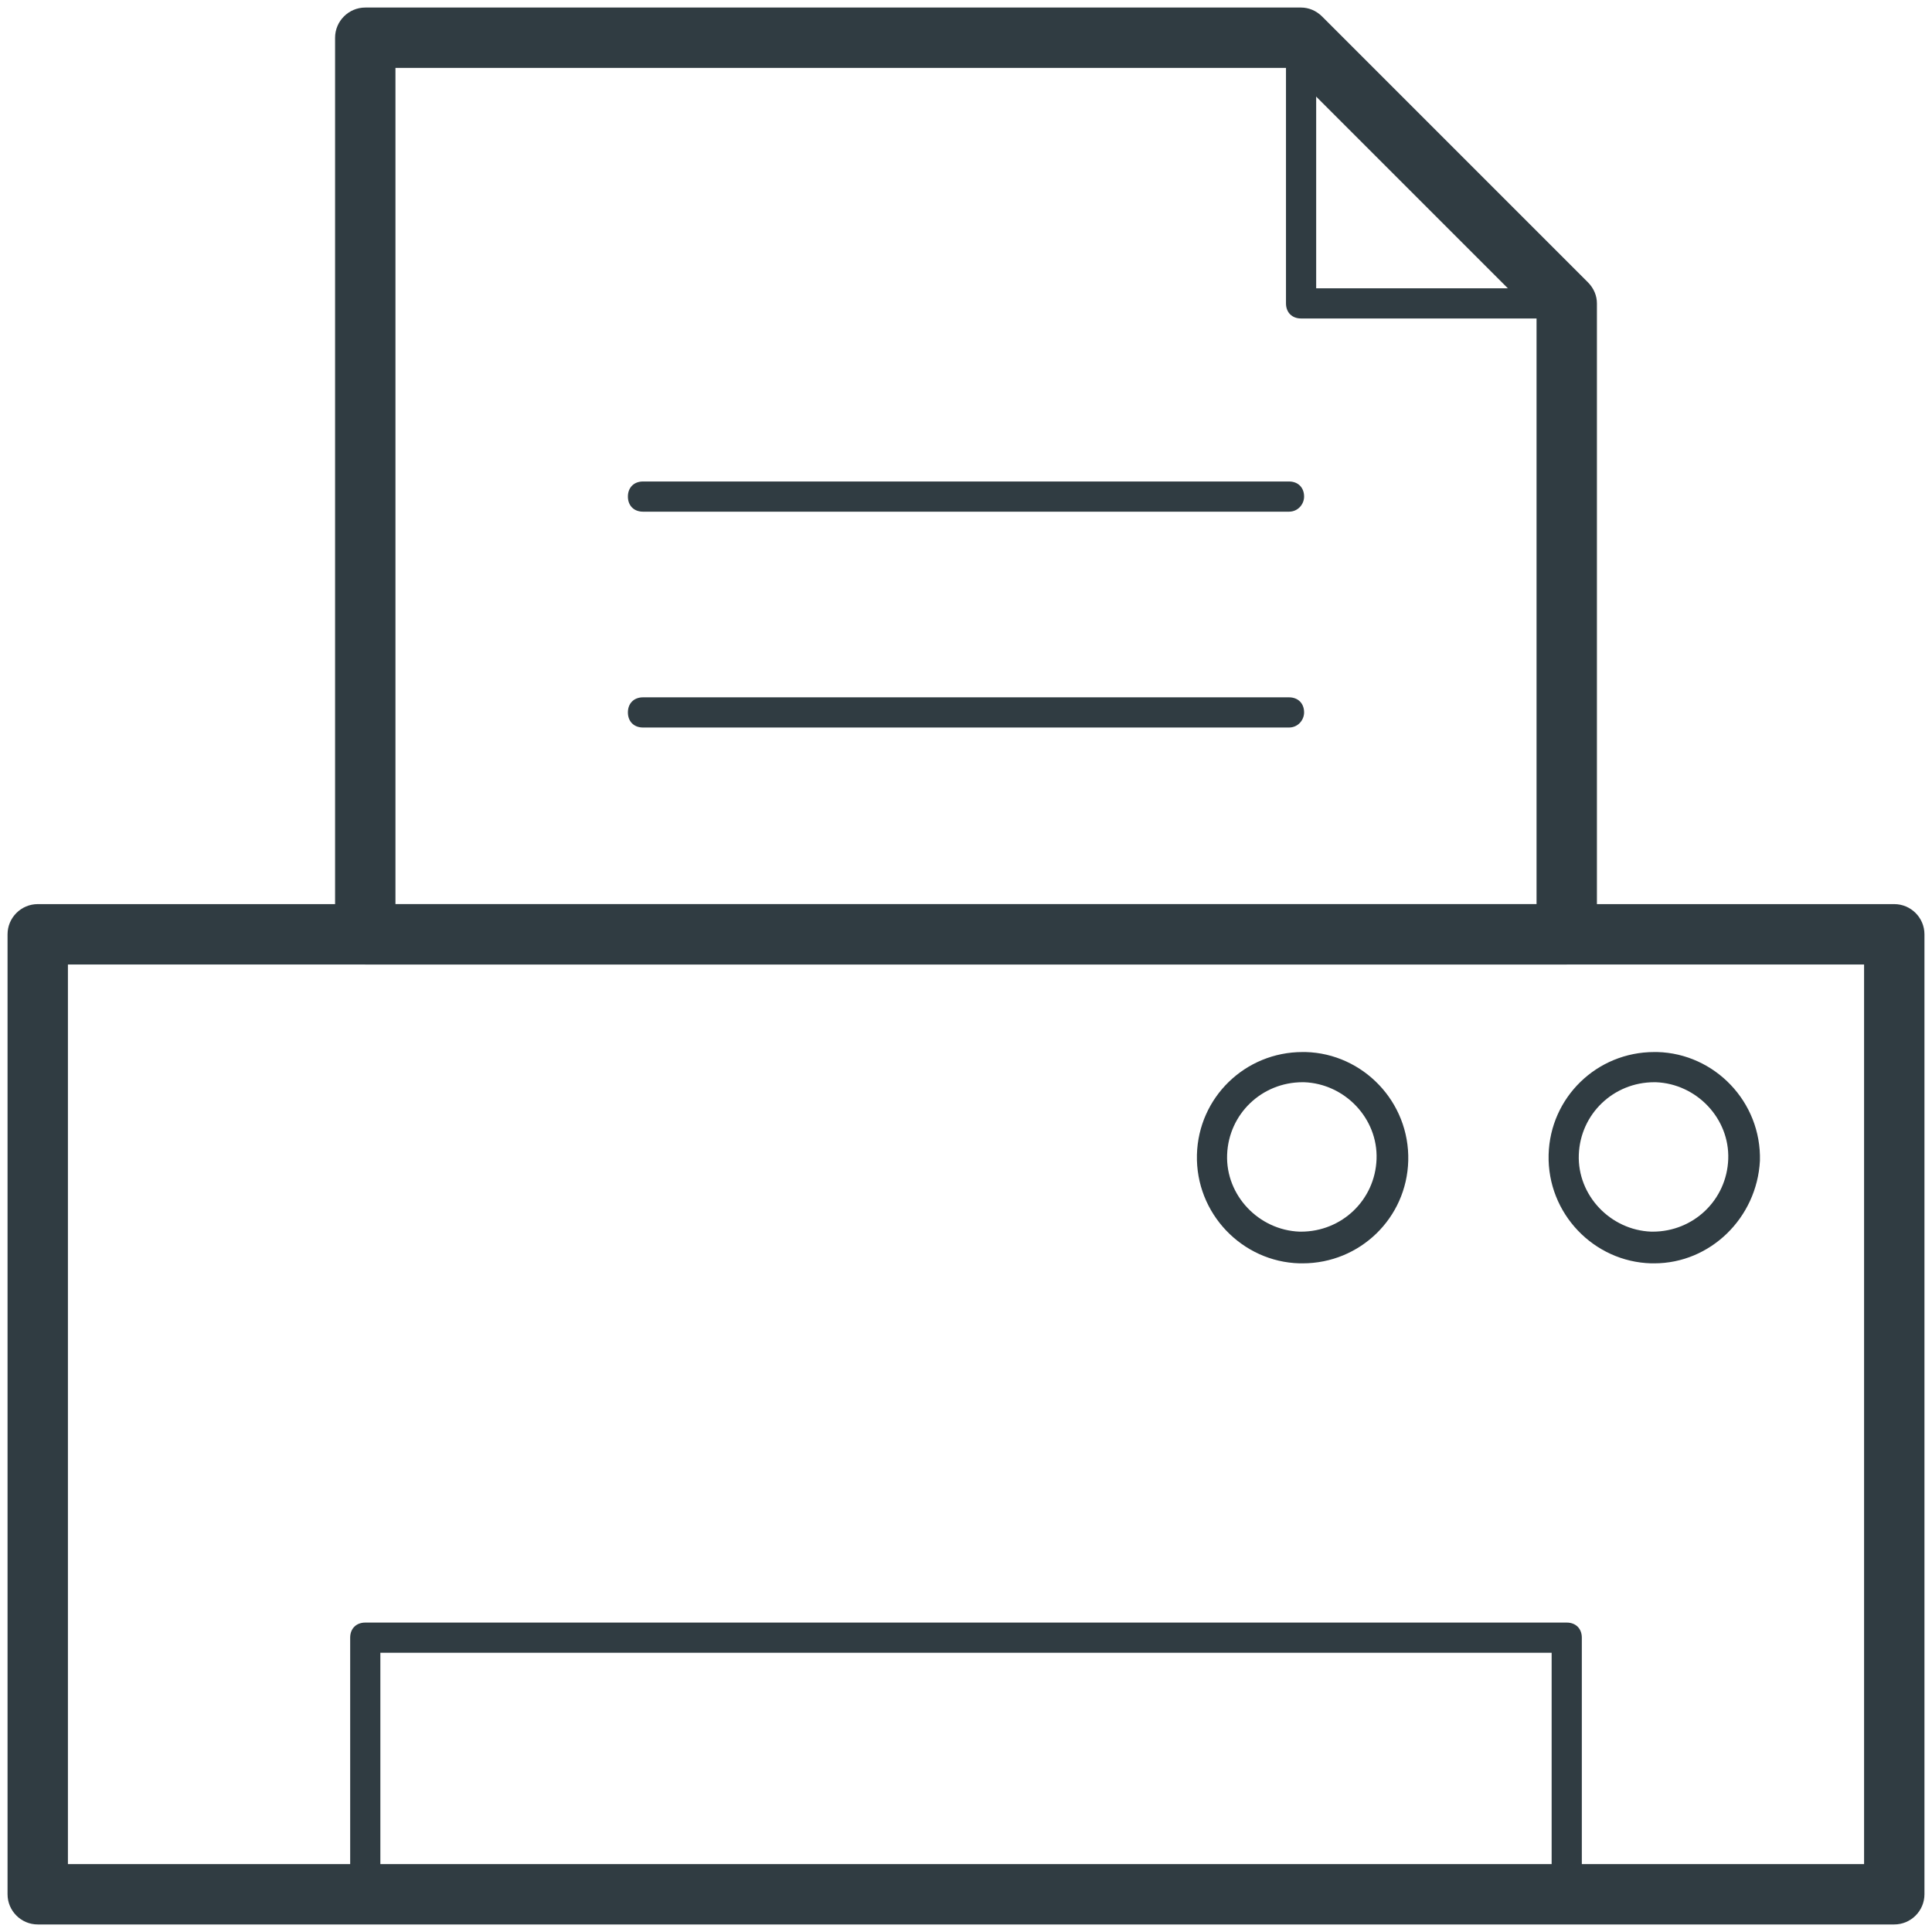 <?xml version="1.0" encoding="UTF-8"?> <!-- Generator: Adobe Illustrator 19.0.1, SVG Export Plug-In . SVG Version: 6.00 Build 0) --> <svg xmlns="http://www.w3.org/2000/svg" xmlns:xlink="http://www.w3.org/1999/xlink" id="Layer_1" x="0px" y="0px" viewBox="0 0 128 128" style="enable-background:new 0 0 128 128;" xml:space="preserve"> <style type="text/css"> .st0{fill:#303C42;} .st1{fill:none;} .st2{fill:none;stroke:#303C42;stroke-width:4;stroke-linecap:round;stroke-linejoin:round;stroke-miterlimit:10;} </style> <g> <g> <path class="st0" d="M125.5,127.5H2.5c-1.1,0-2-0.9-2-2V61.9c0-1.1,0.9-2,2-2h123c1.1,0,2,0.9,2,2v63.6 C127.5,126.6,126.6,127.5,125.5,127.5z M4.5,123.5h119V63.9H4.5V123.5z"></path> </g> <g> <path class="st0" d="M109.6,83.7c-0.1,0-0.1,0-0.2,0c-3.8-0.1-6.9-3.3-6.8-7.2c0.1-3.8,3.2-6.8,7-6.8c0.1,0,0.1,0,0.2,0 c3.8,0.1,6.9,3.3,6.8,7.2l0,0C116.4,80.7,113.3,83.7,109.6,83.7z M109.6,71.7c-2.7,0-4.9,2.1-5,4.8c-0.1,2.7,2.1,5,4.8,5.1 c0,0,0.1,0,0.1,0c2.7,0,4.9-2.1,5-4.8l0,0c0.1-2.7-2.1-5-4.8-5.1C109.6,71.7,109.6,71.7,109.6,71.7z"></path> </g> <g> <path class="st0" d="M86.3,83.7c-0.1,0-0.1,0-0.2,0c-3.8-0.1-6.9-3.3-6.8-7.2c0.1-3.8,3.2-6.8,7-6.8c0.1,0,0.1,0,0.2,0 c3.8,0.1,6.9,3.3,6.8,7.2C93.2,80.7,90.1,83.7,86.3,83.7z M86.3,71.7c-2.7,0-4.9,2.1-5,4.8c-0.1,2.7,2.1,5,4.8,5.1 c0,0,0.1,0,0.1,0c2.7,0,4.9-2.1,5-4.8c0.1-2.7-2.1-5-4.8-5.1C86.4,71.7,86.4,71.7,86.3,71.7z"></path> </g> <g> <path class="st0" d="M103.8,126.5H24.2c-0.6,0-1-0.4-1-1v-17c0-0.6,0.4-1,1-1h79.6c0.6,0,1,0.4,1,1v17 C104.8,126.1,104.4,126.5,103.8,126.5z M25.2,124.5h77.6v-15H25.2V124.5z"></path> </g> <g> <path class="st0" d="M103.8,63.9H24.2c-1.1,0-2-0.9-2-2V2.5c0-1.1,0.9-2,2-2h62c0.5,0,1,0.2,1.4,0.6l17.6,17.6 c0.4,0.4,0.6,0.9,0.6,1.4v41.7C105.8,63,104.9,63.9,103.8,63.9z M26.2,59.9h75.6V21L85.3,4.5H26.2V59.9z"></path> </g> <g> <path class="st0" d="M103.8,21.1H86.2c-0.6,0-1-0.4-1-1V2.5c0-0.4,0.2-0.8,0.6-0.9c0.4-0.2,0.8-0.1,1.1,0.2l17.6,17.6 c0.3,0.3,0.4,0.7,0.2,1.1C104.6,20.9,104.2,21.1,103.8,21.1z M87.2,19.1h14.2L87.2,4.9V19.1z"></path> </g> <g> <path class="st0" d="M85.4,33.9H42.6c-0.6,0-1-0.4-1-1c0-0.6,0.4-1,1-1h42.8c0.6,0,1,0.4,1,1C86.4,33.4,86,33.9,85.4,33.9z"></path> </g> <g> <path class="st0" d="M85.4,48.2H42.6c-0.6,0-1-0.4-1-1c0-0.6,0.4-1,1-1h42.8c0.6,0,1,0.4,1,1C86.4,47.7,86,48.2,85.4,48.2z"></path> </g> </g> </svg> 